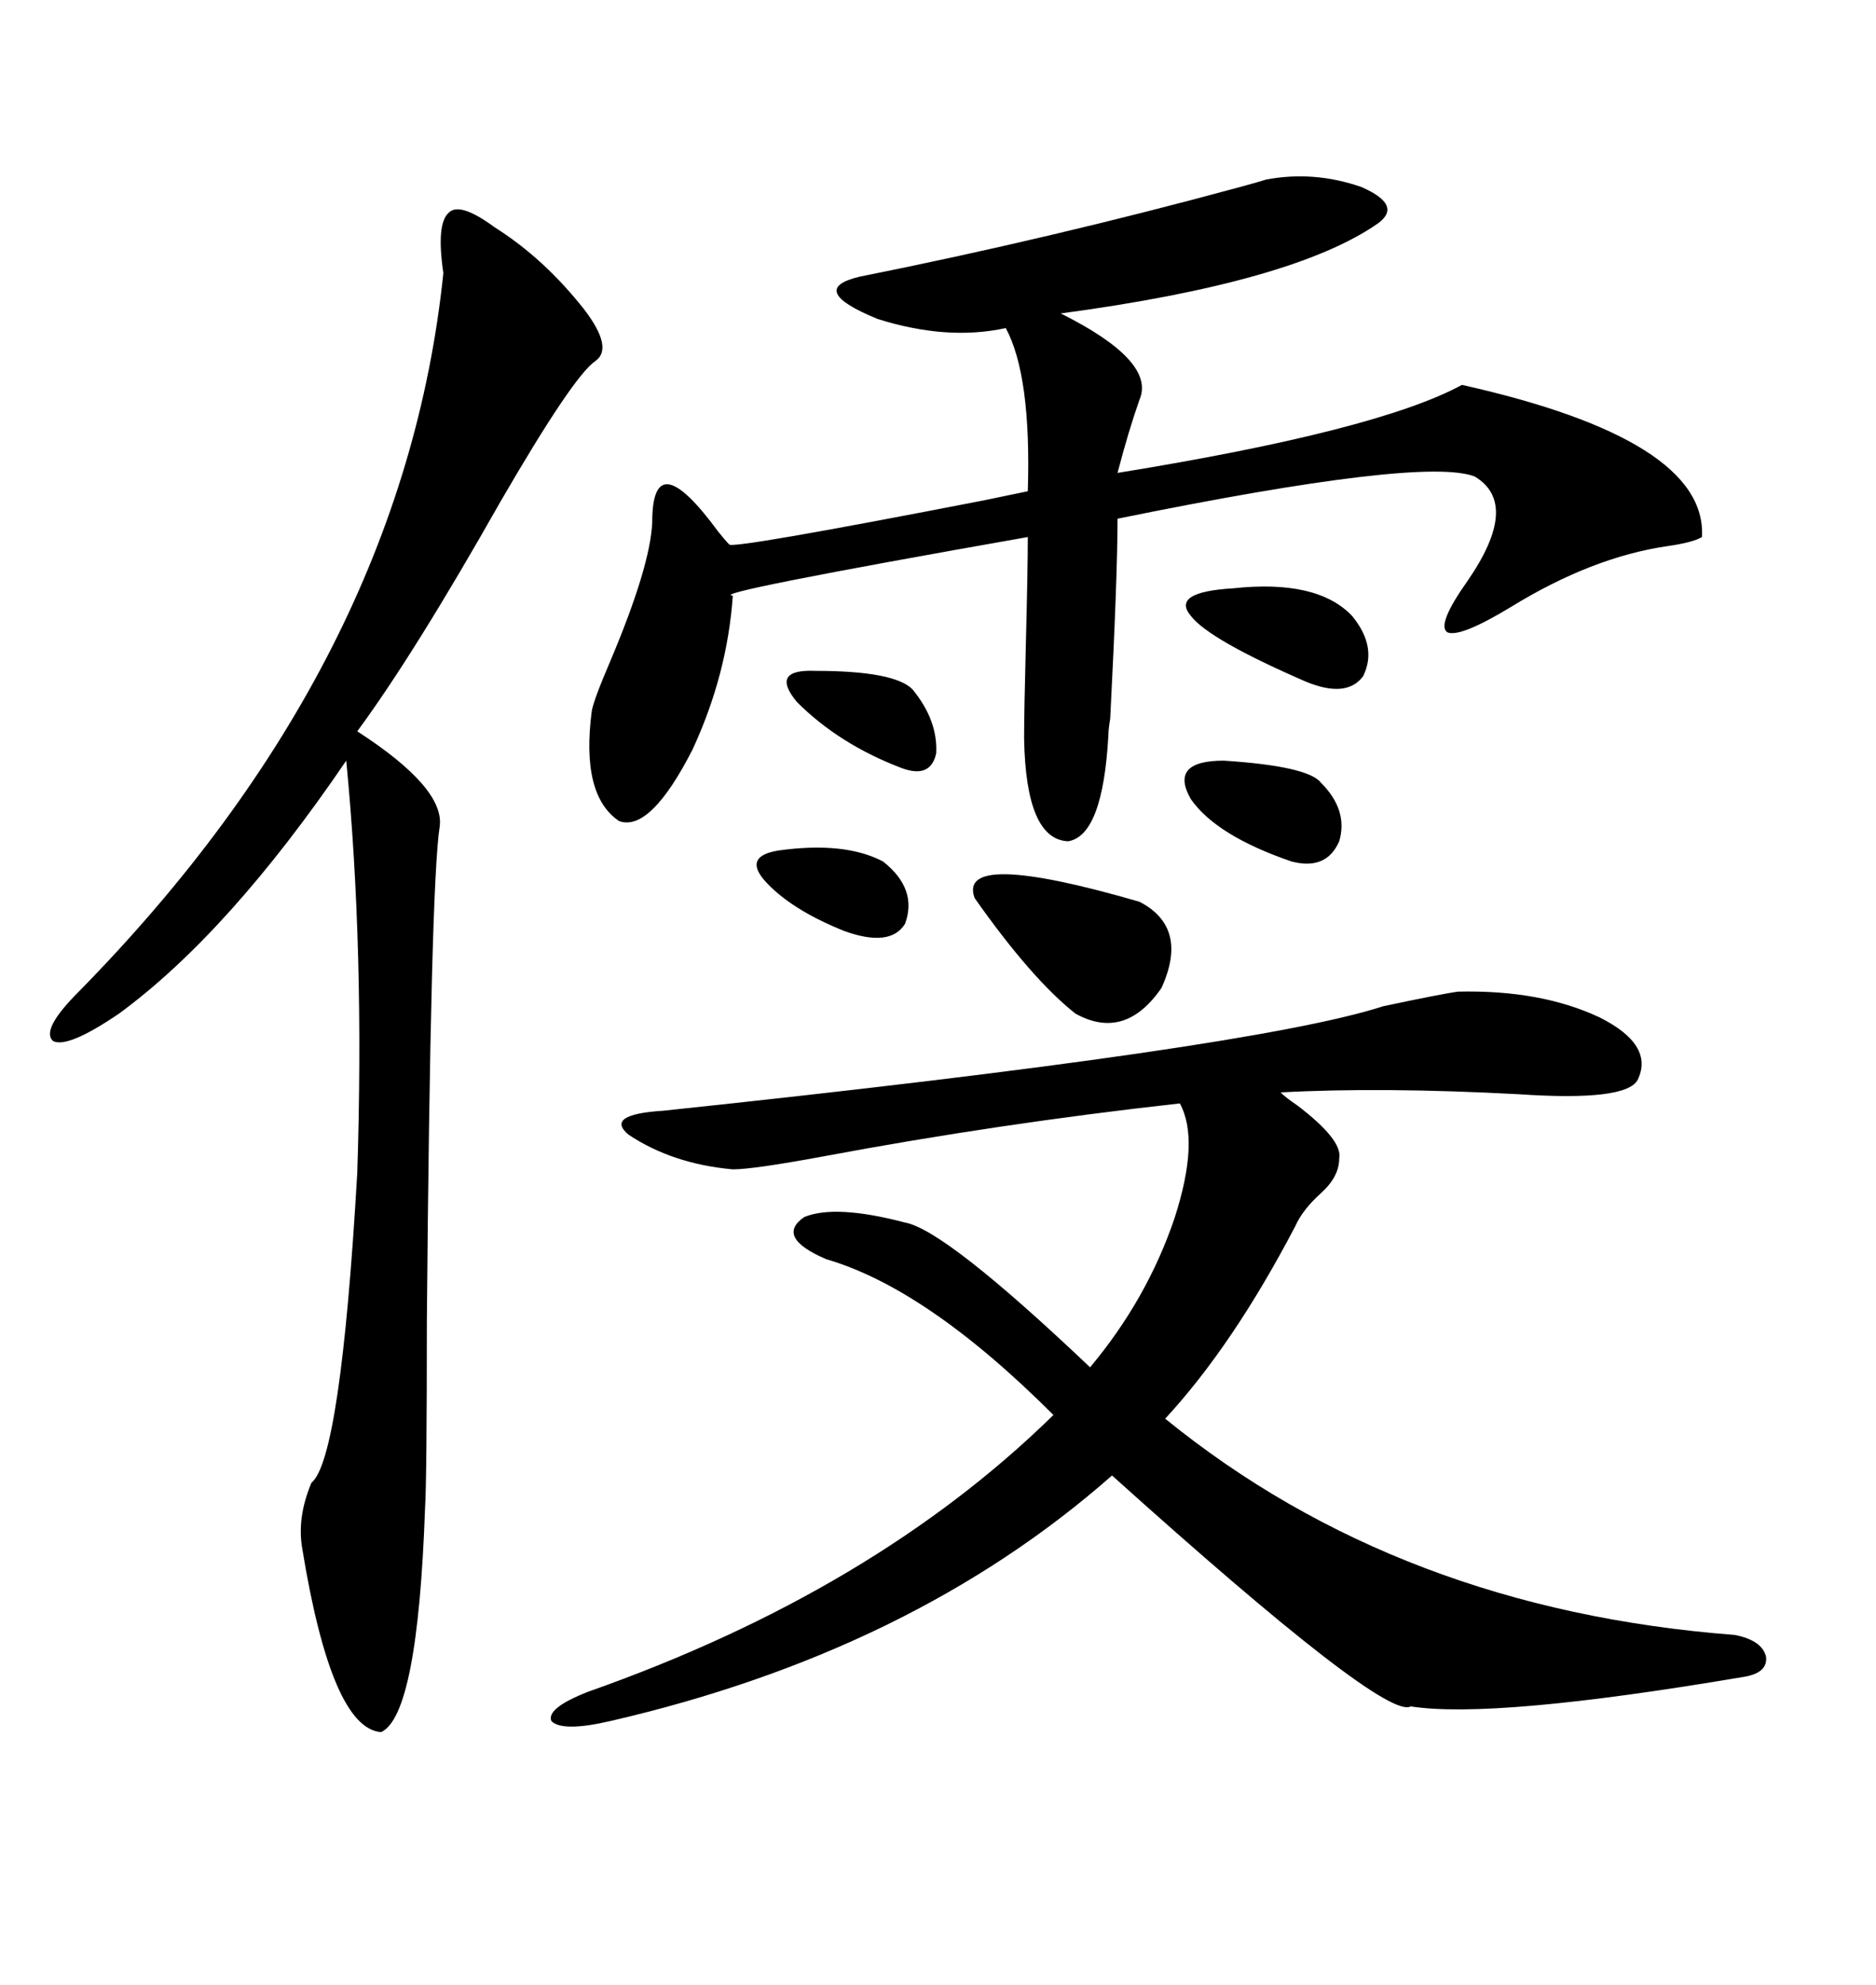 <svg xmlns="http://www.w3.org/2000/svg" xmlns:xlink="http://www.w3.org/1999/xlink" width="300" height="317.285"><path d="M233.20 158.50L233.20 158.50Q246.39 158.20 255.76 162.60L255.76 162.60Q264.55 166.99 261.91 172.56L261.91 172.56Q260.16 176.07 242.87 174.90L242.87 174.90Q220.90 173.73 204.79 174.61L204.79 174.61Q205.66 175.49 207.42 176.66L207.42 176.66Q214.75 182.23 214.16 185.16L214.16 185.16Q214.16 188.09 211.23 190.72L211.23 190.72Q208.30 193.36 207.13 196.00L207.13 196.00Q197.17 215.04 186.33 226.76L186.33 226.76Q223.83 257.23 277.44 261.33L277.44 261.33Q281.84 262.21 282.42 264.84L282.42 264.84Q282.71 267.48 278.61 268.07L278.61 268.07Q238.77 274.80 225.59 272.75L225.59 272.75Q221.48 275.10 177.83 235.84L177.83 235.84Q145.90 263.96 97.56 275.10L97.56 275.10Q89.94 276.86 88.18 275.10L88.18 275.10Q87.30 273.05 94.04 270.41L94.04 270.41Q139.75 254.30 168.46 226.17L168.46 226.17Q148.24 205.96 132.13 201.27L132.13 201.27Q123.93 197.75 128.61 194.53L128.61 194.53Q133.59 192.48 144.73 195.41L144.73 195.41Q151.17 196.58 174.32 218.55L174.32 218.55Q183.40 207.71 187.79 194.82L187.79 194.82Q191.89 182.23 188.67 176.37L188.67 176.37Q159.67 179.59 131.54 184.86L131.54 184.86Q120.41 186.91 117.19 186.91L117.19 186.91Q107.52 186.04 100.49 181.35L100.49 181.35Q96.68 178.13 106.05 177.54L106.05 177.54Q200.39 167.58 221.19 160.84L221.19 160.84Q230.86 158.79 233.20 158.50ZM202.44 28.71L202.44 28.71Q210.06 27.25 217.68 29.88L217.68 29.88Q224.41 32.81 220.31 35.74L220.31 35.74Q206.84 45.12 169.63 50.10L169.63 50.10Q184.86 57.71 182.23 63.87L182.23 63.87Q180.47 68.85 178.71 75.59L178.71 75.59Q220.31 68.85 233.79 61.52L233.79 61.52Q273.05 70.31 272.17 85.84L272.17 85.84Q270.70 86.72 266.60 87.30L266.60 87.30Q254.59 89.06 241.70 96.97L241.70 96.97Q233.50 101.95 231.45 101.07L231.45 101.07Q229.69 99.90 234.67 92.87L234.67 92.87Q243.16 80.57 235.84 76.17L235.84 76.17Q227.64 72.95 178.71 82.91L178.71 82.91Q178.71 91.99 177.54 114.84L177.54 114.84Q177.25 116.60 177.25 117.48L177.25 117.48Q176.37 133.59 170.80 134.47L170.80 134.47Q164.06 134.18 163.77 118.07L163.77 118.07Q163.77 113.67 164.06 102.54L164.06 102.54Q164.36 90.82 164.36 85.84L164.36 85.84Q112.79 94.92 117.19 95.21L117.19 95.21Q116.31 107.81 110.74 119.82L110.74 119.82Q104.00 133.01 99.02 131.25L99.02 131.25Q92.87 127.15 94.63 113.67L94.63 113.67Q94.92 111.91 97.56 105.76L97.56 105.76Q104.00 90.53 104.30 83.50L104.30 83.50Q104.30 70.61 114.84 84.96L114.84 84.96Q116.02 86.43 116.60 87.01L116.60 87.01Q116.60 87.89 157.32 79.98L157.32 79.98Q164.36 78.52 164.36 78.52L164.36 78.52Q164.94 60.06 160.84 52.44L160.84 52.44Q151.46 54.49 140.33 50.98L140.33 50.98Q128.91 46.29 137.40 44.24L137.40 44.24Q168.16 38.09 198.34 29.88L198.34 29.88Q201.56 29.00 202.44 28.71ZM79.10 36.33L79.10 36.33Q87.01 41.31 93.46 49.51L93.46 49.51Q98.14 55.66 95.21 57.71L95.21 57.71Q91.70 60.06 79.98 80.27L79.98 80.27Q66.21 104.59 57.13 116.89L57.13 116.89Q71.19 125.98 70.31 132.13L70.31 132.13Q68.85 141.50 68.26 211.23L68.26 211.23Q68.26 236.43 67.97 241.11L67.97 241.11Q66.80 274.22 60.94 276.86L60.94 276.86Q53.03 276.27 48.34 247.56L48.34 247.56Q47.46 242.58 49.80 237.01L49.80 237.01Q54.49 233.20 57.13 187.50L57.13 187.50Q58.30 151.76 55.37 121.58L55.37 121.58Q36.62 149.12 19.04 162.01L19.04 162.01Q10.84 167.58 8.50 166.41L8.50 166.41Q6.45 164.65 12.60 158.50L12.60 158.50Q64.45 105.76 70.90 43.65L70.90 43.65Q69.73 35.74 71.78 33.98L71.78 33.98Q73.54 32.23 79.10 36.33ZM155.86 143.55L155.86 143.55Q152.93 135.64 182.23 144.14L182.23 144.14Q190.14 148.24 185.74 157.91L185.74 157.91Q179.88 166.41 171.97 162.01L171.97 162.01Q164.94 156.45 155.86 143.55ZM197.17 94.04L197.17 94.04Q210.64 92.58 216.21 98.44L216.21 98.44Q220.31 103.42 217.97 108.11L217.97 108.11Q215.33 111.62 208.89 108.98L208.89 108.98Q193.36 102.25 190.43 98.44L190.43 98.44Q187.21 94.63 197.17 94.04ZM195.70 121.58L195.70 121.58Q209.18 122.46 211.23 125.10L211.23 125.10Q215.63 129.49 214.16 134.47L214.16 134.47Q212.11 139.16 206.54 137.70L206.54 137.70Q194.53 133.59 190.43 127.73L190.43 127.73Q186.91 121.58 195.70 121.58ZM124.51 135.94L124.51 135.94Q135.06 134.47 141.21 137.70L141.21 137.70Q146.78 142.09 144.73 147.66L144.73 147.66Q142.38 151.46 135.06 148.83L135.06 148.83Q126.27 145.31 122.17 140.63L122.17 140.63Q118.95 136.82 124.51 135.94ZM130.37 107.23L130.37 107.23Q142.97 107.23 145.90 110.16L145.90 110.16Q150 115.14 149.71 120.41L149.71 120.41Q148.83 124.51 144.14 122.75L144.14 122.75Q134.18 118.95 127.44 112.21L127.44 112.21Q123.05 106.93 130.37 107.23Z"/></svg>